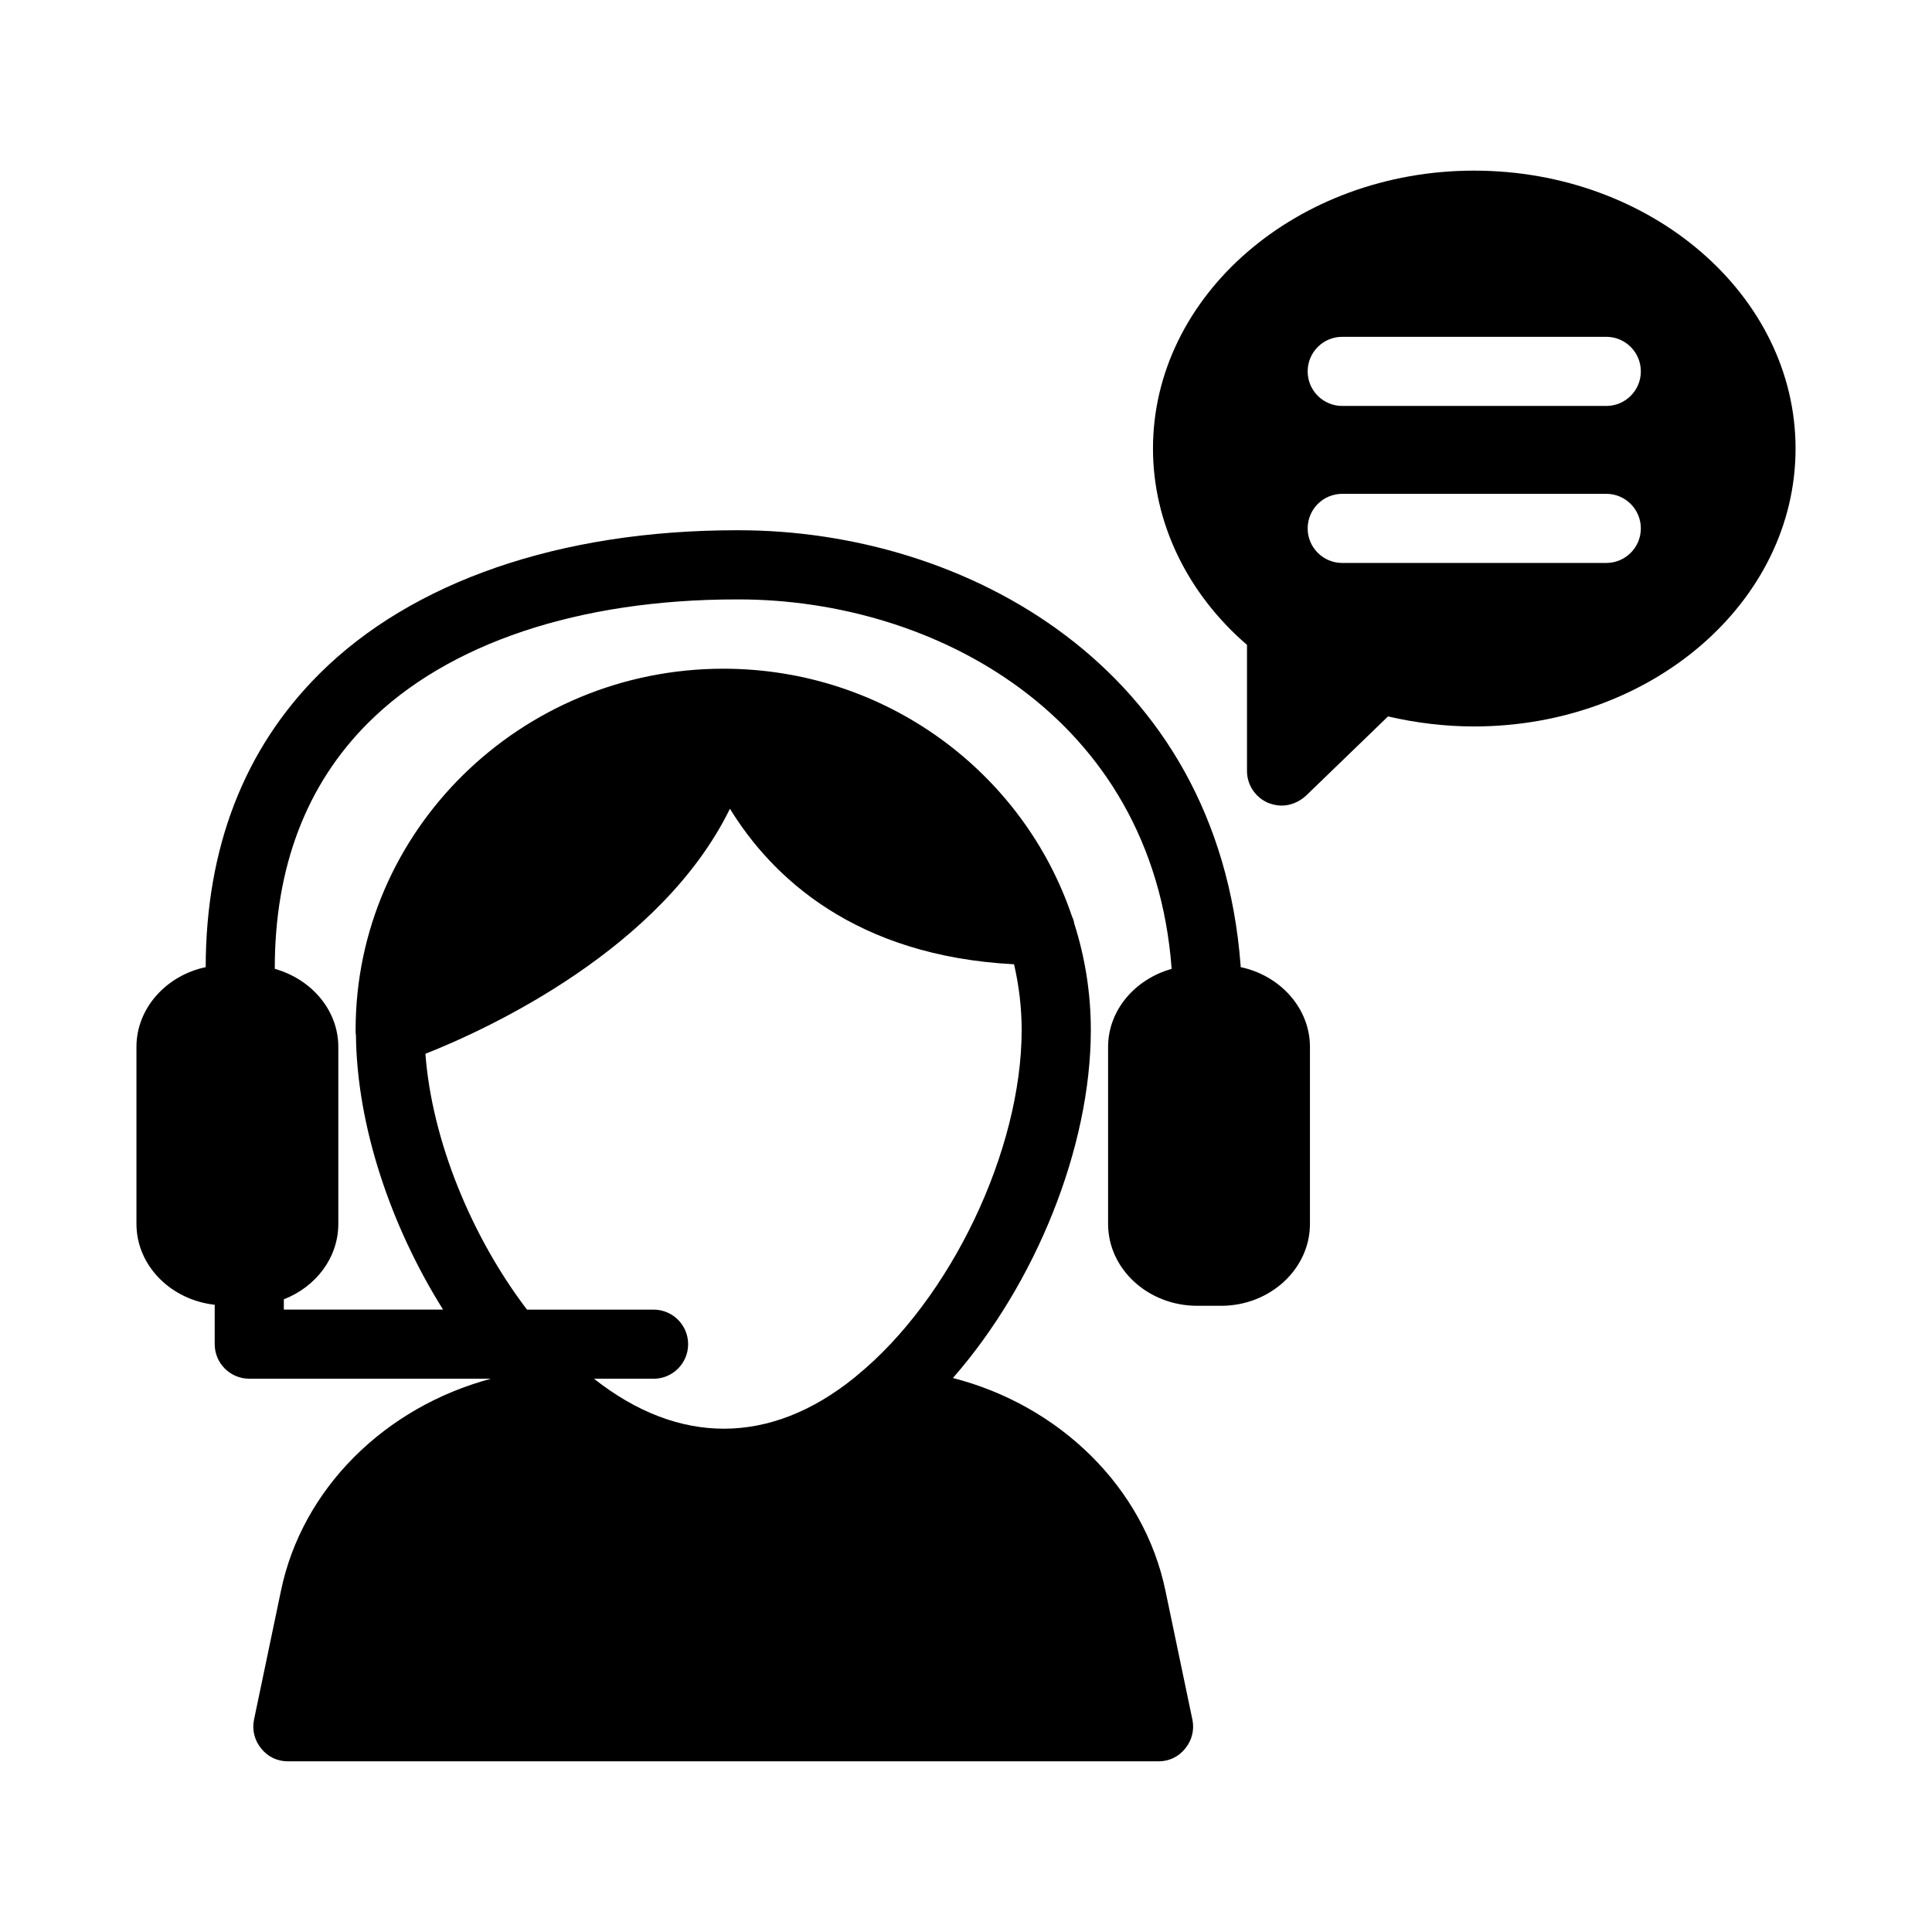 <?xml version="1.0" encoding="UTF-8"?>
<!-- Uploaded to: SVG Repo, www.svgrepo.com, Generator: SVG Repo Mixer Tools -->
<svg fill="#000000" width="800px" height="800px" version="1.1" viewBox="144 144 512 512" xmlns="http://www.w3.org/2000/svg">
 <g>
  <path d="m472.78 400.3v-0.379c-5.973-79.316-73.113-115.4-133.02-115.4-0.172 0.004-0.34 0.008-0.504 0-46.77 0-86.066 13.527-110.66 38.094-19.906 19.879-30.02 46.02-30.086 77.688-10.445 2.211-18.348 10.871-18.348 21.129v46.898c0 11.109 9.137 20.152 20.738 21.449v10.434c0 5.059 4.102 9.16 9.16 9.16h64.062c-27.938 7.473-50.031 28.949-55.672 56.238l-7.144 34.168c-0.551 2.746 0.184 5.496 1.922 7.602 1.742 2.199 4.305 3.391 7.055 3.391h230.75c2.746 0 5.312-1.191 7.055-3.391 1.742-2.106 2.473-4.856 1.922-7.602l-7.144-34.168c-5.68-27.48-28.121-49.191-56.336-56.426 21.895-25.008 36.551-61.098 36.551-92.242 0-9.801-1.559-19.328-4.398-28.215-0.09-0.641-0.273-1.191-0.551-1.742-12.824-38.199-49.375-65.77-92.426-65.77-53.77 0-97.465 42.961-97.465 95.723 0 0.457 0 1.008 0.09 1.559 0.285 23.852 9.16 50.344 23.086 72.555l-42.195 0.004v-2.727c8.469-3.297 14.438-11.004 14.438-19.996v-46.898c0-9.734-7.144-17.961-16.84-20.68v-0.145c0-26.766 8.32-48.645 24.723-65.027 21.145-21.117 55.832-32.734 97.738-32.734h0.461c51.746 0 109.68 30.785 114.75 97.766v0.148c-9.695 2.719-16.836 10.945-16.836 20.676v46.898c0 12 10.625 21.711 23.633 21.711h6.32c12.914 0 23.543-9.711 23.543-21.711v-46.898c-0.004-10.273-7.914-18.938-18.367-21.141zm-216.04 22.965c16.945-6.688 62.562-27.848 80.699-64.945 11.086 18.047 33.07 39.023 75.297 41.223 1.281 5.586 2.016 11.449 2.016 17.406 0 31.879-18.777 71.266-43.695 91.602-0.184 0.184-0.457 0.367-0.641 0.551-22.332 18.008-46.602 17.949-68.996 0.281h15.781c5.059 0 9.16-4.102 9.16-9.16s-4.102-9.16-9.16-9.16h-33.543c-14.805-19.449-25.215-45.012-26.918-67.797z"/>
  <path d="m534.65 189.22c-46.898 0-85.098 33.07-85.098 73.648 0 19.512 8.977 38.289 24.914 52.031v33.434c0 3.664 2.199 6.961 5.586 8.43 1.191 0.457 2.383 0.73 3.574 0.73 2.289 0 4.582-0.914 6.414-2.566l21.801-21.066c7.512 1.742 15.207 2.656 22.809 2.656 46.992 0 85.191-32.977 85.191-73.648 0-40.578-38.199-73.648-85.191-73.648zm35.031 103.97h-69.977c-5.059 0-9.16-4.102-9.16-9.16s4.102-9.16 9.16-9.16h69.977c5.059 0 9.16 4.102 9.16 9.16s-4.102 9.16-9.16 9.16zm0-41.609h-69.977c-5.059 0-9.16-4.102-9.16-9.16 0-5.059 4.102-9.16 9.16-9.16h69.977c5.059 0 9.16 4.102 9.16 9.16 0 5.059-4.102 9.16-9.16 9.16z"/>
 </g>
</svg>